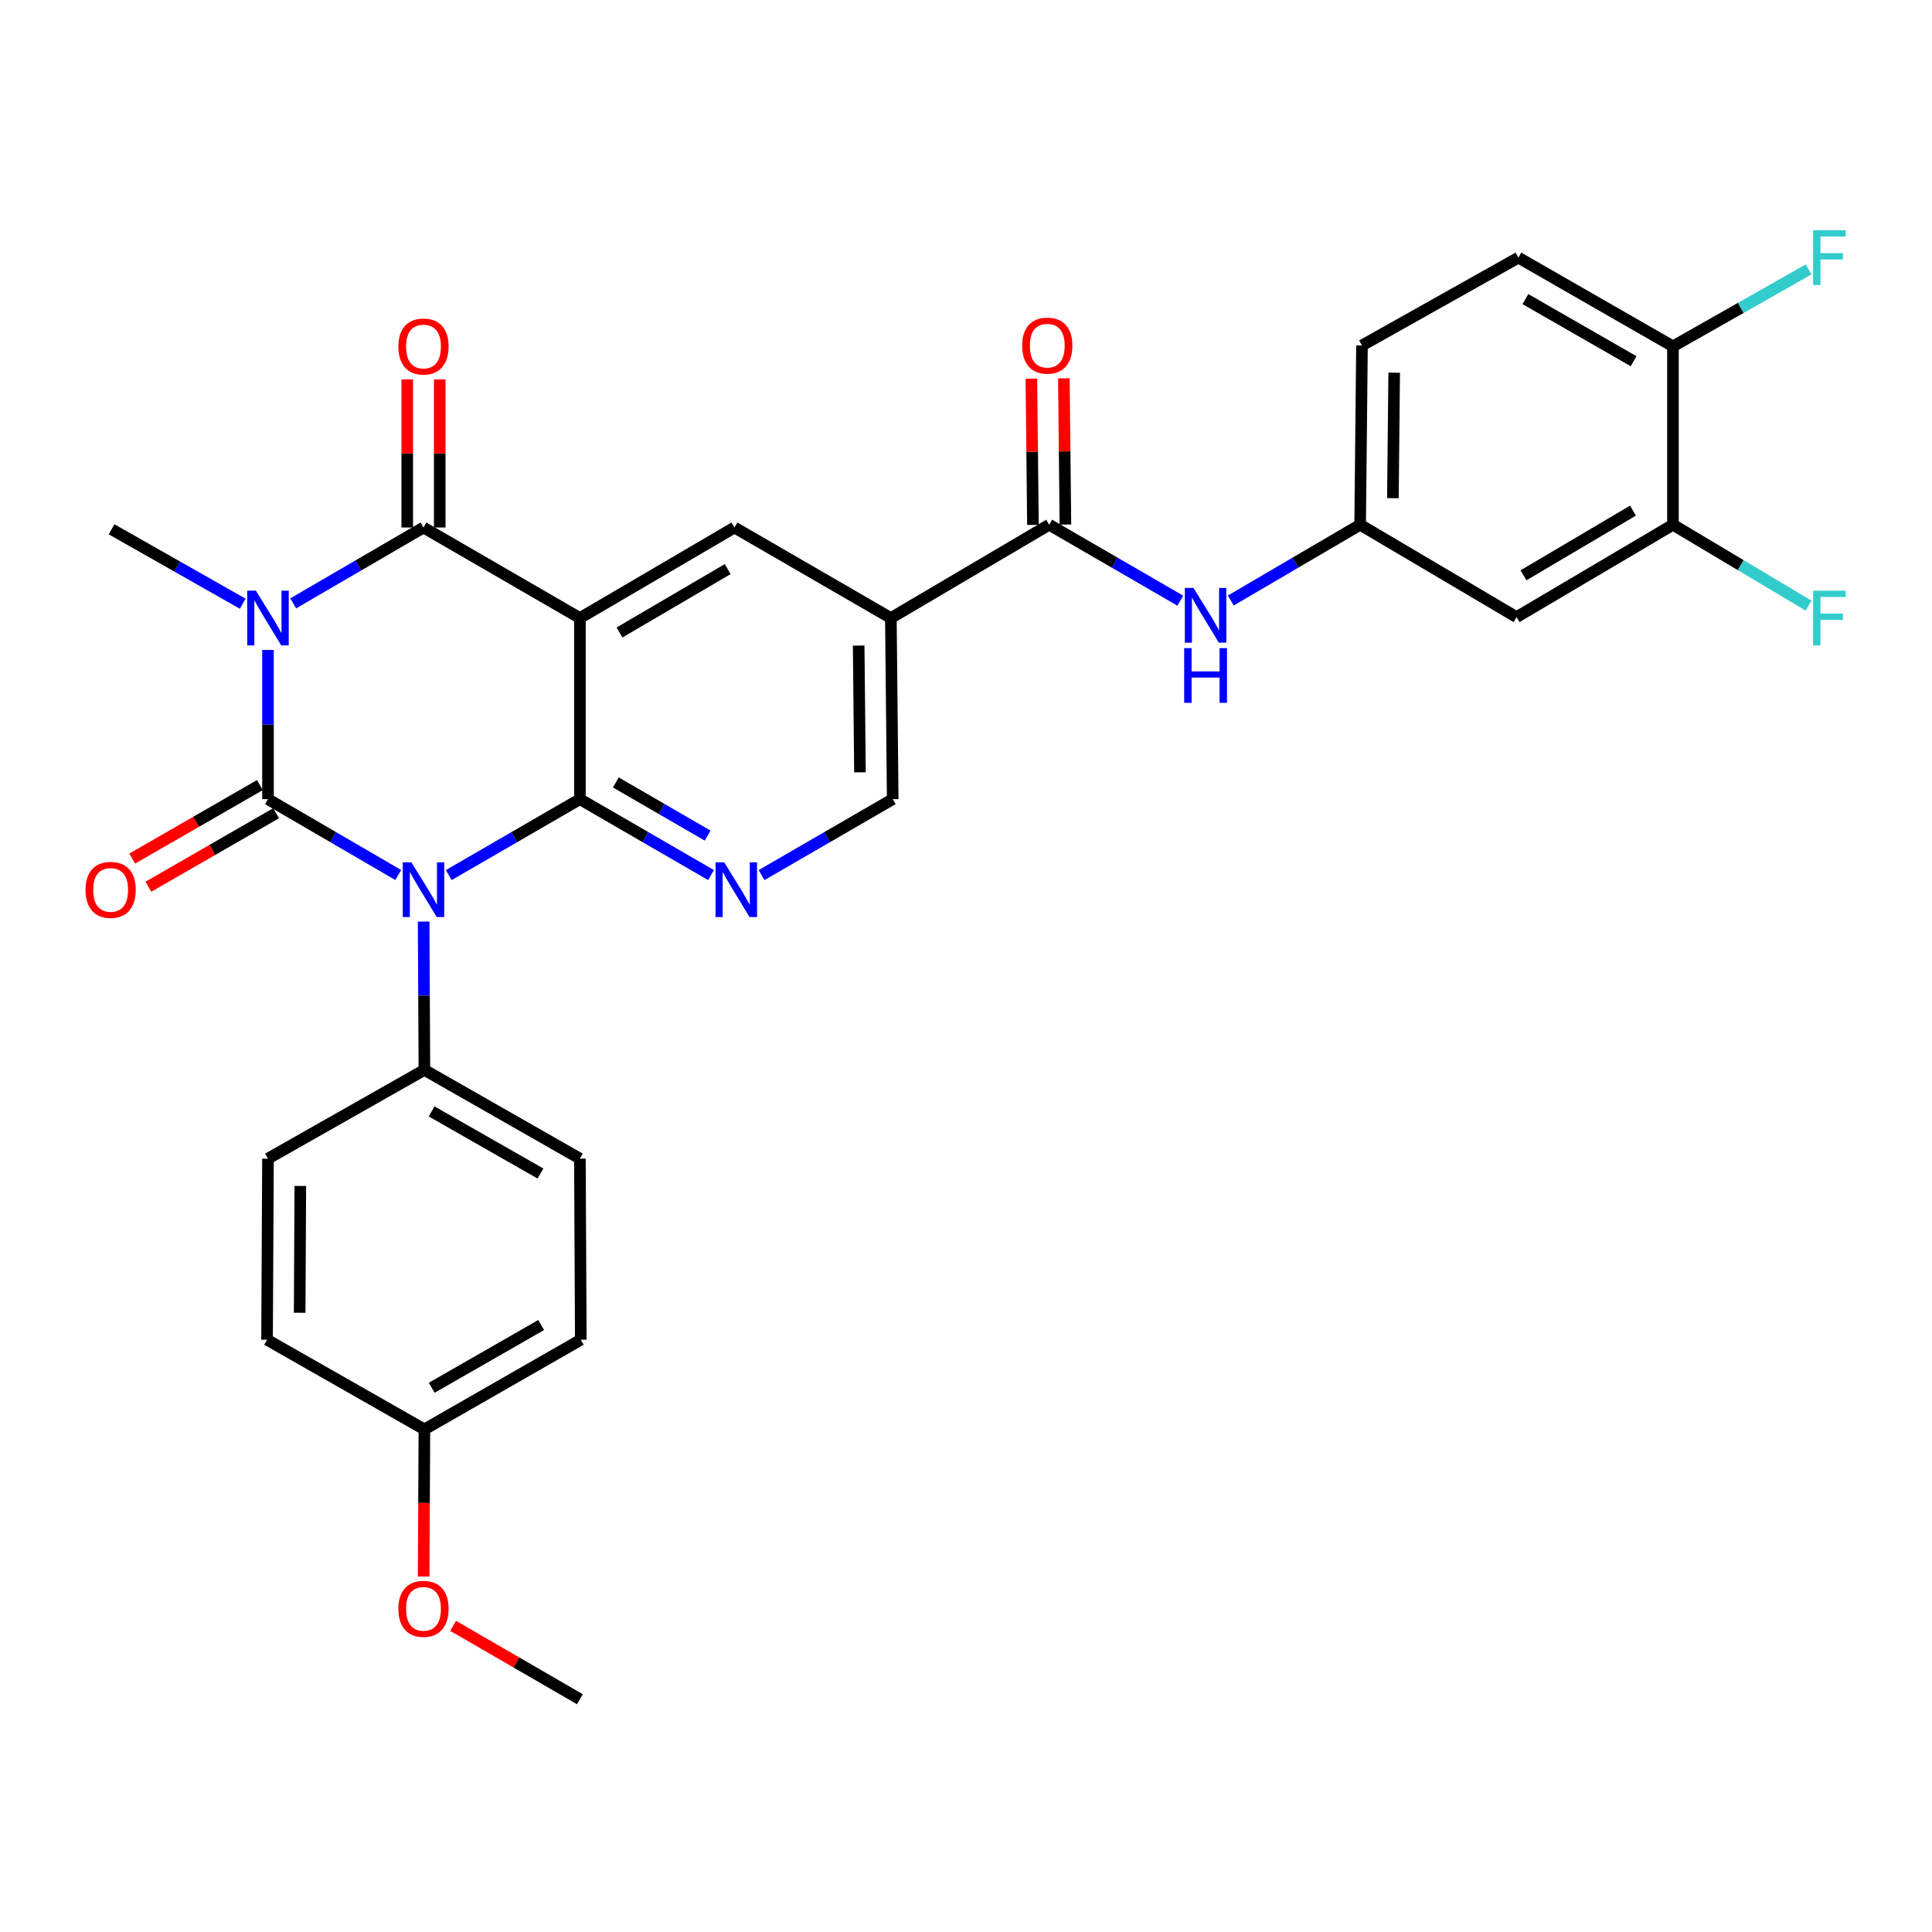<?xml version='1.0' encoding='iso-8859-1'?>
<svg version='1.1' baseProfile='full'
              xmlns='http://www.w3.org/2000/svg'
                      xmlns:rdkit='http://www.rdkit.org/xml'
                      xmlns:xlink='http://www.w3.org/1999/xlink'
                  xml:space='preserve'
width='1000px' height='1000px' viewBox='0 0 1000 1000'>
<!-- END OF HEADER -->
<rect style='opacity:1.0;fill:#FFFFFF;stroke:none' width='1000' height='1000' x='0' y='0'> </rect>
<path class='bond-0' d='M 138.709,413.646 L 172.419,433.276' style='fill:none;fill-rule:evenodd;stroke:#000000;stroke-width:6px;stroke-linecap:butt;stroke-linejoin:miter;stroke-opacity:1' />
<path class='bond-0' d='M 172.419,433.276 L 206.129,452.906' style='fill:none;fill-rule:evenodd;stroke:#0000FF;stroke-width:6px;stroke-linecap:butt;stroke-linejoin:miter;stroke-opacity:1' />
<path class='bond-1' d='M 138.709,413.646 L 138.709,375.027' style='fill:none;fill-rule:evenodd;stroke:#000000;stroke-width:6px;stroke-linecap:butt;stroke-linejoin:miter;stroke-opacity:1' />
<path class='bond-1' d='M 138.709,375.027 L 138.709,336.409' style='fill:none;fill-rule:evenodd;stroke:#0000FF;stroke-width:6px;stroke-linecap:butt;stroke-linejoin:miter;stroke-opacity:1' />
<path class='bond-11' d='M 134.517,406.361 L 101.47,425.38' style='fill:none;fill-rule:evenodd;stroke:#000000;stroke-width:6px;stroke-linecap:butt;stroke-linejoin:miter;stroke-opacity:1' />
<path class='bond-11' d='M 101.47,425.38 L 68.424,444.398' style='fill:none;fill-rule:evenodd;stroke:#FF0000;stroke-width:6px;stroke-linecap:butt;stroke-linejoin:miter;stroke-opacity:1' />
<path class='bond-11' d='M 142.901,420.93 L 109.855,439.948' style='fill:none;fill-rule:evenodd;stroke:#000000;stroke-width:6px;stroke-linecap:butt;stroke-linejoin:miter;stroke-opacity:1' />
<path class='bond-11' d='M 109.855,439.948 L 76.809,458.967' style='fill:none;fill-rule:evenodd;stroke:#FF0000;stroke-width:6px;stroke-linecap:butt;stroke-linejoin:miter;stroke-opacity:1' />
<path class='bond-2' d='M 232.276,452.944 L 266.215,433.295' style='fill:none;fill-rule:evenodd;stroke:#0000FF;stroke-width:6px;stroke-linecap:butt;stroke-linejoin:miter;stroke-opacity:1' />
<path class='bond-2' d='M 266.215,433.295 L 300.154,413.646' style='fill:none;fill-rule:evenodd;stroke:#000000;stroke-width:6px;stroke-linecap:butt;stroke-linejoin:miter;stroke-opacity:1' />
<path class='bond-9' d='M 219.28,477.007 L 219.472,515.394' style='fill:none;fill-rule:evenodd;stroke:#0000FF;stroke-width:6px;stroke-linecap:butt;stroke-linejoin:miter;stroke-opacity:1' />
<path class='bond-9' d='M 219.472,515.394 L 219.665,553.78' style='fill:none;fill-rule:evenodd;stroke:#000000;stroke-width:6px;stroke-linecap:butt;stroke-linejoin:miter;stroke-opacity:1' />
<path class='bond-4' d='M 151.777,312.295 L 185.488,292.665' style='fill:none;fill-rule:evenodd;stroke:#0000FF;stroke-width:6px;stroke-linecap:butt;stroke-linejoin:miter;stroke-opacity:1' />
<path class='bond-4' d='M 185.488,292.665 L 219.198,273.035' style='fill:none;fill-rule:evenodd;stroke:#000000;stroke-width:6px;stroke-linecap:butt;stroke-linejoin:miter;stroke-opacity:1' />
<path class='bond-19' d='M 125.642,312.49 L 91.693,293.225' style='fill:none;fill-rule:evenodd;stroke:#0000FF;stroke-width:6px;stroke-linecap:butt;stroke-linejoin:miter;stroke-opacity:1' />
<path class='bond-19' d='M 91.693,293.225 L 57.744,273.96' style='fill:none;fill-rule:evenodd;stroke:#000000;stroke-width:6px;stroke-linecap:butt;stroke-linejoin:miter;stroke-opacity:1' />
<path class='bond-5' d='M 300.154,413.646 L 334.092,433.295' style='fill:none;fill-rule:evenodd;stroke:#000000;stroke-width:6px;stroke-linecap:butt;stroke-linejoin:miter;stroke-opacity:1' />
<path class='bond-5' d='M 334.092,433.295 L 368.031,452.944' style='fill:none;fill-rule:evenodd;stroke:#0000FF;stroke-width:6px;stroke-linecap:butt;stroke-linejoin:miter;stroke-opacity:1' />
<path class='bond-5' d='M 318.757,404.993 L 342.514,418.748' style='fill:none;fill-rule:evenodd;stroke:#000000;stroke-width:6px;stroke-linecap:butt;stroke-linejoin:miter;stroke-opacity:1' />
<path class='bond-5' d='M 342.514,418.748 L 366.271,432.502' style='fill:none;fill-rule:evenodd;stroke:#0000FF;stroke-width:6px;stroke-linecap:butt;stroke-linejoin:miter;stroke-opacity:1' />
<path class='bond-31' d='M 300.154,413.646 L 300.154,319.905' style='fill:none;fill-rule:evenodd;stroke:#000000;stroke-width:6px;stroke-linecap:butt;stroke-linejoin:miter;stroke-opacity:1' />
<path class='bond-3' d='M 300.154,319.905 L 219.198,273.035' style='fill:none;fill-rule:evenodd;stroke:#000000;stroke-width:6px;stroke-linecap:butt;stroke-linejoin:miter;stroke-opacity:1' />
<path class='bond-7' d='M 300.154,319.905 L 380.157,273.035' style='fill:none;fill-rule:evenodd;stroke:#000000;stroke-width:6px;stroke-linecap:butt;stroke-linejoin:miter;stroke-opacity:1' />
<path class='bond-7' d='M 320.651,327.379 L 376.653,294.569' style='fill:none;fill-rule:evenodd;stroke:#000000;stroke-width:6px;stroke-linecap:butt;stroke-linejoin:miter;stroke-opacity:1' />
<path class='bond-15' d='M 227.602,273.035 L 227.602,234.708' style='fill:none;fill-rule:evenodd;stroke:#000000;stroke-width:6px;stroke-linecap:butt;stroke-linejoin:miter;stroke-opacity:1' />
<path class='bond-15' d='M 227.602,234.708 L 227.602,196.38' style='fill:none;fill-rule:evenodd;stroke:#FF0000;stroke-width:6px;stroke-linecap:butt;stroke-linejoin:miter;stroke-opacity:1' />
<path class='bond-15' d='M 210.793,273.035 L 210.793,234.708' style='fill:none;fill-rule:evenodd;stroke:#000000;stroke-width:6px;stroke-linecap:butt;stroke-linejoin:miter;stroke-opacity:1' />
<path class='bond-15' d='M 210.793,234.708 L 210.793,196.38' style='fill:none;fill-rule:evenodd;stroke:#FF0000;stroke-width:6px;stroke-linecap:butt;stroke-linejoin:miter;stroke-opacity:1' />
<path class='bond-12' d='M 394.188,452.944 L 428.127,433.295' style='fill:none;fill-rule:evenodd;stroke:#0000FF;stroke-width:6px;stroke-linecap:butt;stroke-linejoin:miter;stroke-opacity:1' />
<path class='bond-12' d='M 428.127,433.295 L 462.065,413.646' style='fill:none;fill-rule:evenodd;stroke:#000000;stroke-width:6px;stroke-linecap:butt;stroke-linejoin:miter;stroke-opacity:1' />
<path class='bond-6' d='M 461.113,319.905 L 380.157,273.035' style='fill:none;fill-rule:evenodd;stroke:#000000;stroke-width:6px;stroke-linecap:butt;stroke-linejoin:miter;stroke-opacity:1' />
<path class='bond-8' d='M 461.113,319.905 L 543.049,271.597' style='fill:none;fill-rule:evenodd;stroke:#000000;stroke-width:6px;stroke-linecap:butt;stroke-linejoin:miter;stroke-opacity:1' />
<path class='bond-33' d='M 461.113,319.905 L 462.065,413.646' style='fill:none;fill-rule:evenodd;stroke:#000000;stroke-width:6px;stroke-linecap:butt;stroke-linejoin:miter;stroke-opacity:1' />
<path class='bond-33' d='M 444.447,334.137 L 445.114,399.755' style='fill:none;fill-rule:evenodd;stroke:#000000;stroke-width:6px;stroke-linecap:butt;stroke-linejoin:miter;stroke-opacity:1' />
<path class='bond-10' d='M 543.049,271.597 L 576.988,291.25' style='fill:none;fill-rule:evenodd;stroke:#000000;stroke-width:6px;stroke-linecap:butt;stroke-linejoin:miter;stroke-opacity:1' />
<path class='bond-10' d='M 576.988,291.25 L 610.926,310.903' style='fill:none;fill-rule:evenodd;stroke:#0000FF;stroke-width:6px;stroke-linecap:butt;stroke-linejoin:miter;stroke-opacity:1' />
<path class='bond-18' d='M 551.453,271.508 L 551.053,233.659' style='fill:none;fill-rule:evenodd;stroke:#000000;stroke-width:6px;stroke-linecap:butt;stroke-linejoin:miter;stroke-opacity:1' />
<path class='bond-18' d='M 551.053,233.659 L 550.653,195.809' style='fill:none;fill-rule:evenodd;stroke:#FF0000;stroke-width:6px;stroke-linecap:butt;stroke-linejoin:miter;stroke-opacity:1' />
<path class='bond-18' d='M 534.645,271.686 L 534.245,233.837' style='fill:none;fill-rule:evenodd;stroke:#000000;stroke-width:6px;stroke-linecap:butt;stroke-linejoin:miter;stroke-opacity:1' />
<path class='bond-18' d='M 534.245,233.837 L 533.845,195.987' style='fill:none;fill-rule:evenodd;stroke:#FF0000;stroke-width:6px;stroke-linecap:butt;stroke-linejoin:miter;stroke-opacity:1' />
<path class='bond-20' d='M 219.665,553.78 L 300.154,599.707' style='fill:none;fill-rule:evenodd;stroke:#000000;stroke-width:6px;stroke-linecap:butt;stroke-linejoin:miter;stroke-opacity:1' />
<path class='bond-20' d='M 223.407,575.269 L 279.75,607.418' style='fill:none;fill-rule:evenodd;stroke:#000000;stroke-width:6px;stroke-linecap:butt;stroke-linejoin:miter;stroke-opacity:1' />
<path class='bond-21' d='M 219.665,553.78 L 138.709,599.707' style='fill:none;fill-rule:evenodd;stroke:#000000;stroke-width:6px;stroke-linecap:butt;stroke-linejoin:miter;stroke-opacity:1' />
<path class='bond-16' d='M 637.063,310.825 L 670.536,291.211' style='fill:none;fill-rule:evenodd;stroke:#0000FF;stroke-width:6px;stroke-linecap:butt;stroke-linejoin:miter;stroke-opacity:1' />
<path class='bond-16' d='M 670.536,291.211 L 704.008,271.597' style='fill:none;fill-rule:evenodd;stroke:#000000;stroke-width:6px;stroke-linecap:butt;stroke-linejoin:miter;stroke-opacity:1' />
<path class='bond-13' d='M 865.92,271.597 L 784.964,319.42' style='fill:none;fill-rule:evenodd;stroke:#000000;stroke-width:6px;stroke-linecap:butt;stroke-linejoin:miter;stroke-opacity:1' />
<path class='bond-13' d='M 845.227,264.298 L 788.558,297.774' style='fill:none;fill-rule:evenodd;stroke:#000000;stroke-width:6px;stroke-linecap:butt;stroke-linejoin:miter;stroke-opacity:1' />
<path class='bond-23' d='M 865.92,271.597 L 901.018,292.537' style='fill:none;fill-rule:evenodd;stroke:#000000;stroke-width:6px;stroke-linecap:butt;stroke-linejoin:miter;stroke-opacity:1' />
<path class='bond-23' d='M 901.018,292.537 L 936.117,313.476' style='fill:none;fill-rule:evenodd;stroke:#33CCCC;stroke-width:6px;stroke-linecap:butt;stroke-linejoin:miter;stroke-opacity:1' />
<path class='bond-34' d='M 865.92,271.597 L 865.92,179.276' style='fill:none;fill-rule:evenodd;stroke:#000000;stroke-width:6px;stroke-linecap:butt;stroke-linejoin:miter;stroke-opacity:1' />
<path class='bond-14' d='M 784.964,319.42 L 704.008,271.597' style='fill:none;fill-rule:evenodd;stroke:#000000;stroke-width:6px;stroke-linecap:butt;stroke-linejoin:miter;stroke-opacity:1' />
<path class='bond-24' d='M 704.008,271.597 L 704.961,178.819' style='fill:none;fill-rule:evenodd;stroke:#000000;stroke-width:6px;stroke-linecap:butt;stroke-linejoin:miter;stroke-opacity:1' />
<path class='bond-24' d='M 720.96,257.853 L 721.626,192.908' style='fill:none;fill-rule:evenodd;stroke:#000000;stroke-width:6px;stroke-linecap:butt;stroke-linejoin:miter;stroke-opacity:1' />
<path class='bond-17' d='M 865.92,179.276 L 785.917,133.349' style='fill:none;fill-rule:evenodd;stroke:#000000;stroke-width:6px;stroke-linecap:butt;stroke-linejoin:miter;stroke-opacity:1' />
<path class='bond-17' d='M 845.551,186.965 L 789.548,154.816' style='fill:none;fill-rule:evenodd;stroke:#000000;stroke-width:6px;stroke-linecap:butt;stroke-linejoin:miter;stroke-opacity:1' />
<path class='bond-25' d='M 865.92,179.276 L 901.033,159.361' style='fill:none;fill-rule:evenodd;stroke:#000000;stroke-width:6px;stroke-linecap:butt;stroke-linejoin:miter;stroke-opacity:1' />
<path class='bond-25' d='M 901.033,159.361 L 936.147,139.445' style='fill:none;fill-rule:evenodd;stroke:#33CCCC;stroke-width:6px;stroke-linecap:butt;stroke-linejoin:miter;stroke-opacity:1' />
<path class='bond-28' d='M 300.154,599.707 L 300.621,693.447' style='fill:none;fill-rule:evenodd;stroke:#000000;stroke-width:6px;stroke-linecap:butt;stroke-linejoin:miter;stroke-opacity:1' />
<path class='bond-27' d='M 138.709,599.707 L 138.223,693.447' style='fill:none;fill-rule:evenodd;stroke:#000000;stroke-width:6px;stroke-linecap:butt;stroke-linejoin:miter;stroke-opacity:1' />
<path class='bond-27' d='M 155.445,613.855 L 155.105,679.473' style='fill:none;fill-rule:evenodd;stroke:#000000;stroke-width:6px;stroke-linecap:butt;stroke-linejoin:miter;stroke-opacity:1' />
<path class='bond-22' d='M 785.917,133.349 L 704.961,178.819' style='fill:none;fill-rule:evenodd;stroke:#000000;stroke-width:6px;stroke-linecap:butt;stroke-linejoin:miter;stroke-opacity:1' />
<path class='bond-26' d='M 219.665,739.85 L 138.223,693.447' style='fill:none;fill-rule:evenodd;stroke:#000000;stroke-width:6px;stroke-linecap:butt;stroke-linejoin:miter;stroke-opacity:1' />
<path class='bond-29' d='M 219.665,739.85 L 219.473,777.929' style='fill:none;fill-rule:evenodd;stroke:#000000;stroke-width:6px;stroke-linecap:butt;stroke-linejoin:miter;stroke-opacity:1' />
<path class='bond-29' d='M 219.473,777.929 L 219.281,816.007' style='fill:none;fill-rule:evenodd;stroke:#FF0000;stroke-width:6px;stroke-linecap:butt;stroke-linejoin:miter;stroke-opacity:1' />
<path class='bond-32' d='M 219.665,739.85 L 300.621,693.447' style='fill:none;fill-rule:evenodd;stroke:#000000;stroke-width:6px;stroke-linecap:butt;stroke-linejoin:miter;stroke-opacity:1' />
<path class='bond-32' d='M 223.449,718.306 L 280.118,685.824' style='fill:none;fill-rule:evenodd;stroke:#000000;stroke-width:6px;stroke-linecap:butt;stroke-linejoin:miter;stroke-opacity:1' />
<path class='bond-30' d='M 234.536,841.528 L 267.345,860.523' style='fill:none;fill-rule:evenodd;stroke:#FF0000;stroke-width:6px;stroke-linecap:butt;stroke-linejoin:miter;stroke-opacity:1' />
<path class='bond-30' d='M 267.345,860.523 L 300.154,879.518' style='fill:none;fill-rule:evenodd;stroke:#000000;stroke-width:6px;stroke-linecap:butt;stroke-linejoin:miter;stroke-opacity:1' />
<path  class='atom-1' d='M 212.938 446.356
L 222.218 461.356
Q 223.138 462.836, 224.618 465.516
Q 226.098 468.196, 226.178 468.356
L 226.178 446.356
L 229.938 446.356
L 229.938 474.676
L 226.058 474.676
L 216.098 458.276
Q 214.938 456.356, 213.698 454.156
Q 212.498 451.956, 212.138 451.276
L 212.138 474.676
L 208.458 474.676
L 208.458 446.356
L 212.938 446.356
' fill='#0000FF'/>
<path  class='atom-2' d='M 132.449 305.745
L 141.729 320.745
Q 142.649 322.225, 144.129 324.905
Q 145.609 327.585, 145.689 327.745
L 145.689 305.745
L 149.449 305.745
L 149.449 334.065
L 145.569 334.065
L 135.609 317.665
Q 134.449 315.745, 133.209 313.545
Q 132.009 311.345, 131.649 310.665
L 131.649 334.065
L 127.969 334.065
L 127.969 305.745
L 132.449 305.745
' fill='#0000FF'/>
<path  class='atom-6' d='M 374.849 446.356
L 384.129 461.356
Q 385.049 462.836, 386.529 465.516
Q 388.009 468.196, 388.089 468.356
L 388.089 446.356
L 391.849 446.356
L 391.849 474.676
L 387.969 474.676
L 378.009 458.276
Q 376.849 456.356, 375.609 454.156
Q 374.409 451.956, 374.049 451.276
L 374.049 474.676
L 370.369 474.676
L 370.369 446.356
L 374.849 446.356
' fill='#0000FF'/>
<path  class='atom-11' d='M 617.745 304.317
L 627.025 319.317
Q 627.945 320.797, 629.425 323.477
Q 630.905 326.157, 630.985 326.317
L 630.985 304.317
L 634.745 304.317
L 634.745 332.637
L 630.865 332.637
L 620.905 316.237
Q 619.745 314.317, 618.505 312.117
Q 617.305 309.917, 616.945 309.237
L 616.945 332.637
L 613.265 332.637
L 613.265 304.317
L 617.745 304.317
' fill='#0000FF'/>
<path  class='atom-11' d='M 612.925 335.469
L 616.765 335.469
L 616.765 347.509
L 631.245 347.509
L 631.245 335.469
L 635.085 335.469
L 635.085 363.789
L 631.245 363.789
L 631.245 350.709
L 616.765 350.709
L 616.765 363.789
L 612.925 363.789
L 612.925 335.469
' fill='#0000FF'/>
<path  class='atom-12' d='M 44.267 460.596
Q 44.267 453.796, 47.627 449.996
Q 50.987 446.196, 57.267 446.196
Q 63.547 446.196, 66.907 449.996
Q 70.267 453.796, 70.267 460.596
Q 70.267 467.476, 66.867 471.396
Q 63.467 475.276, 57.267 475.276
Q 51.027 475.276, 47.627 471.396
Q 44.267 467.516, 44.267 460.596
M 57.267 472.076
Q 61.587 472.076, 63.907 469.196
Q 66.267 466.276, 66.267 460.596
Q 66.267 455.036, 63.907 452.236
Q 61.587 449.396, 57.267 449.396
Q 52.947 449.396, 50.587 452.196
Q 48.267 454.996, 48.267 460.596
Q 48.267 466.316, 50.587 469.196
Q 52.947 472.076, 57.267 472.076
' fill='#FF0000'/>
<path  class='atom-16' d='M 206.198 179.356
Q 206.198 172.556, 209.558 168.756
Q 212.918 164.956, 219.198 164.956
Q 225.478 164.956, 228.838 168.756
Q 232.198 172.556, 232.198 179.356
Q 232.198 186.236, 228.798 190.156
Q 225.398 194.036, 219.198 194.036
Q 212.958 194.036, 209.558 190.156
Q 206.198 186.276, 206.198 179.356
M 219.198 190.836
Q 223.518 190.836, 225.838 187.956
Q 228.198 185.036, 228.198 179.356
Q 228.198 173.796, 225.838 170.996
Q 223.518 168.156, 219.198 168.156
Q 214.878 168.156, 212.518 170.956
Q 210.198 173.756, 210.198 179.356
Q 210.198 185.076, 212.518 187.956
Q 214.878 190.836, 219.198 190.836
' fill='#FF0000'/>
<path  class='atom-19' d='M 529.069 178.899
Q 529.069 172.099, 532.429 168.299
Q 535.789 164.499, 542.069 164.499
Q 548.349 164.499, 551.709 168.299
Q 555.069 172.099, 555.069 178.899
Q 555.069 185.779, 551.669 189.699
Q 548.269 193.579, 542.069 193.579
Q 535.829 193.579, 532.429 189.699
Q 529.069 185.819, 529.069 178.899
M 542.069 190.379
Q 546.389 190.379, 548.709 187.499
Q 551.069 184.579, 551.069 178.899
Q 551.069 173.339, 548.709 170.539
Q 546.389 167.699, 542.069 167.699
Q 537.749 167.699, 535.389 170.499
Q 533.069 173.299, 533.069 178.899
Q 533.069 184.619, 535.389 187.499
Q 537.749 190.379, 542.069 190.379
' fill='#FF0000'/>
<path  class='atom-24' d='M 938.474 305.745
L 955.314 305.745
L 955.314 308.985
L 942.274 308.985
L 942.274 317.585
L 953.874 317.585
L 953.874 320.865
L 942.274 320.865
L 942.274 334.065
L 938.474 334.065
L 938.474 305.745
' fill='#33CCCC'/>
<path  class='atom-26' d='M 938.474 119.189
L 955.314 119.189
L 955.314 122.429
L 942.274 122.429
L 942.274 131.029
L 953.874 131.029
L 953.874 134.309
L 942.274 134.309
L 942.274 147.509
L 938.474 147.509
L 938.474 119.189
' fill='#33CCCC'/>
<path  class='atom-30' d='M 206.198 832.727
Q 206.198 825.927, 209.558 822.127
Q 212.918 818.327, 219.198 818.327
Q 225.478 818.327, 228.838 822.127
Q 232.198 825.927, 232.198 832.727
Q 232.198 839.607, 228.798 843.527
Q 225.398 847.407, 219.198 847.407
Q 212.958 847.407, 209.558 843.527
Q 206.198 839.647, 206.198 832.727
M 219.198 844.207
Q 223.518 844.207, 225.838 841.327
Q 228.198 838.407, 228.198 832.727
Q 228.198 827.167, 225.838 824.367
Q 223.518 821.527, 219.198 821.527
Q 214.878 821.527, 212.518 824.327
Q 210.198 827.127, 210.198 832.727
Q 210.198 838.447, 212.518 841.327
Q 214.878 844.207, 219.198 844.207
' fill='#FF0000'/>
</svg>
